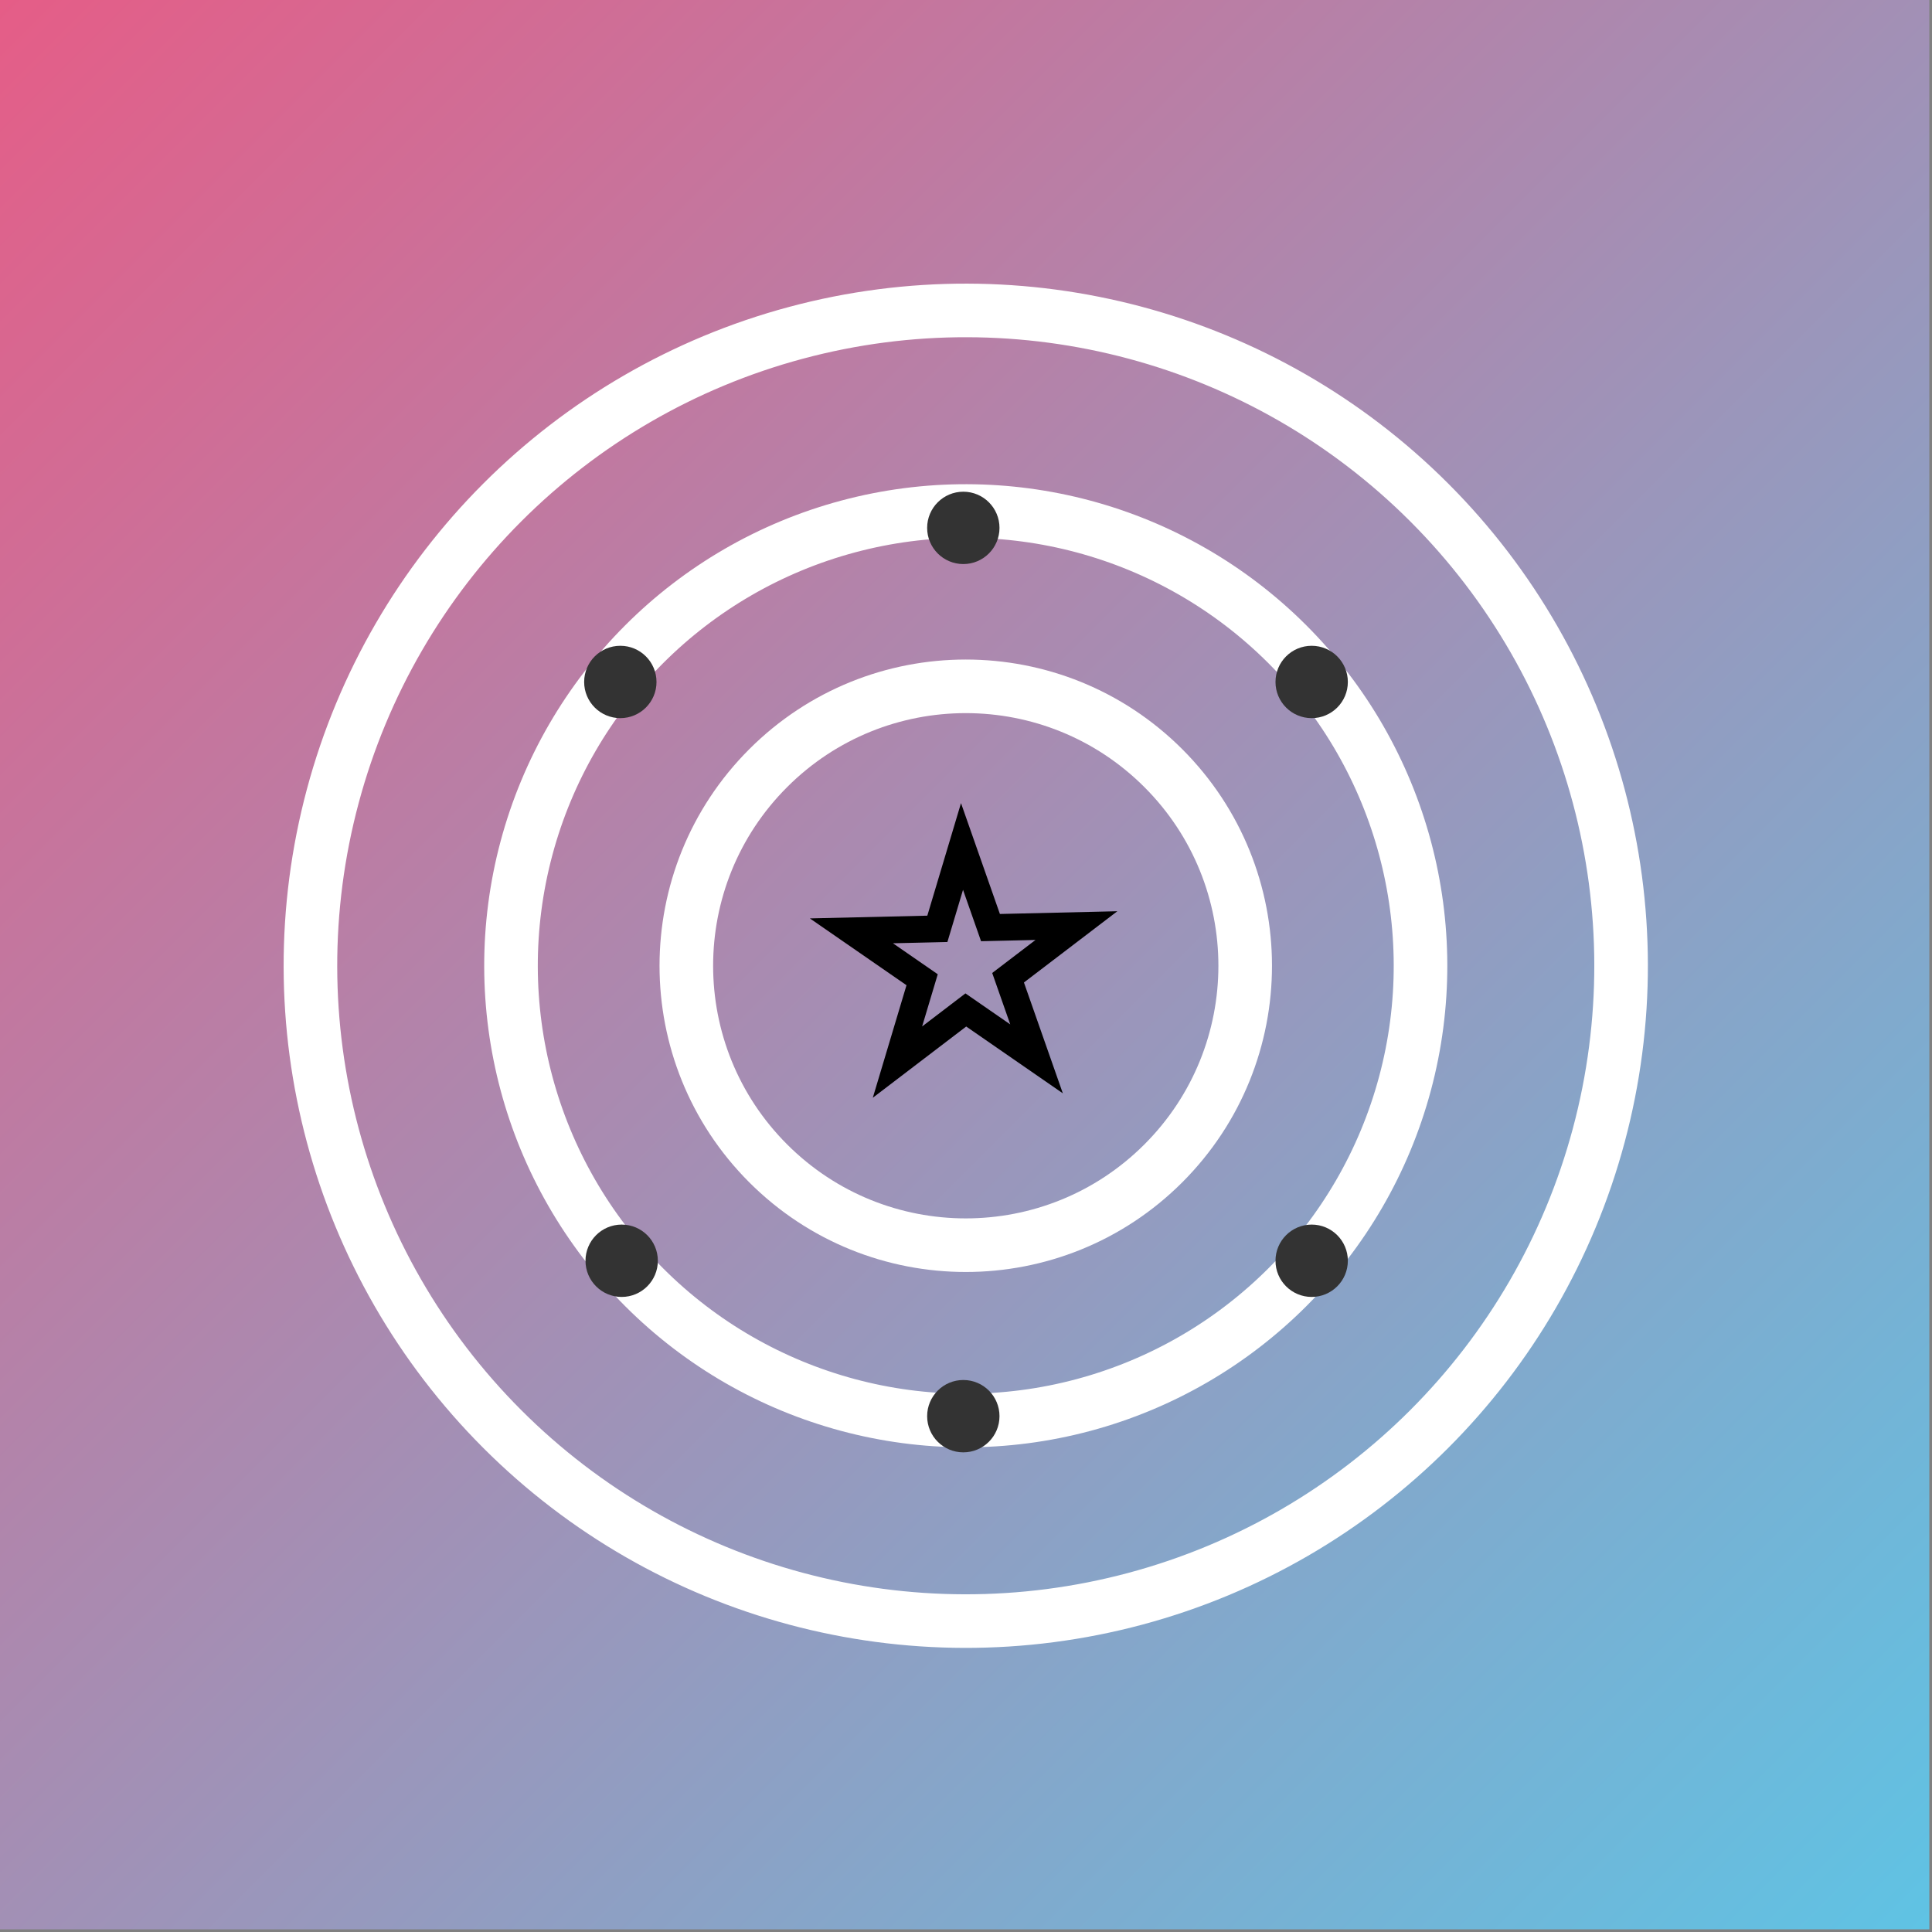 <svg width="721" height="721" viewBox="0 0 721 721" fill="none" xmlns="http://www.w3.org/2000/svg">
<rect x="0" y="0" width="721" height="721" fill="#808080" stroke="none"/>
<rect width="720" height="720" fill="url(#paint0_linear)"/>
<circle cx="360.411" cy="360.411" r="244.558" transform="rotate(-45 360.411 360.411)" stroke="white" stroke-width="20"/>
<circle cx="360.411" cy="360.411" r="169.706" transform="rotate(-45 360.411 360.411)" stroke="white" stroke-width="20"/>
<circle cx="360.411" cy="360.411" r="104.281" transform="rotate(-45 360.411 360.411)" stroke="white" stroke-width="20"/>
<path d="M401.711 345.422L379.09 362.677L376.201 364.88L377.404 368.308L386.824 395.154L363.423 378.972L360.435 376.905L357.547 379.108L334.925 396.363L343.084 369.107L344.126 365.627L341.138 363.561L317.738 347.378L346.181 346.716L349.813 346.631L350.855 343.151L359.014 315.895L368.434 342.741L369.636 346.169L373.268 346.085L401.711 345.422Z" stroke="black" stroke-width="10"/>
<circle cx="489.5" cy="470.5" r="13.5" fill="#333333"/>
<circle cx="359.5" cy="528.5" r="13.5" fill="#333333"/>
<path d="M245.5 470.5C245.5 477.956 239.456 484 232 484C224.544 484 218.5 477.956 218.5 470.5C218.5 463.044 224.544 457 232 457C239.456 457 245.5 463.044 245.5 470.5Z" fill="#333333"/>
<circle cx="489.5" cy="254.5" r="13.5" fill="#333333"/>
<path d="M373 197C373 204.456 366.956 210.5 359.5 210.5C352.044 210.5 346 204.456 346 197C346 189.544 352.044 183.5 359.5 183.5C366.956 183.5 373 189.544 373 197Z" fill="#333333"/>
<path d="M245 254.5C245 261.956 238.956 268 231.5 268C224.044 268 218 261.956 218 254.5C218 247.044 224.044 241 231.5 241C238.956 241 245 247.044 245 254.5Z" fill="#333333"/>
<defs>
<linearGradient id="paint0_linear" x1="0" y1="0" x2="720" y2="720" gradientUnits="userSpaceOnUse">
<stop stop-color="#E55D87"/>
<stop offset="1" stop-color="#5FC3E4"/>
</linearGradient>
</defs>
</svg>
